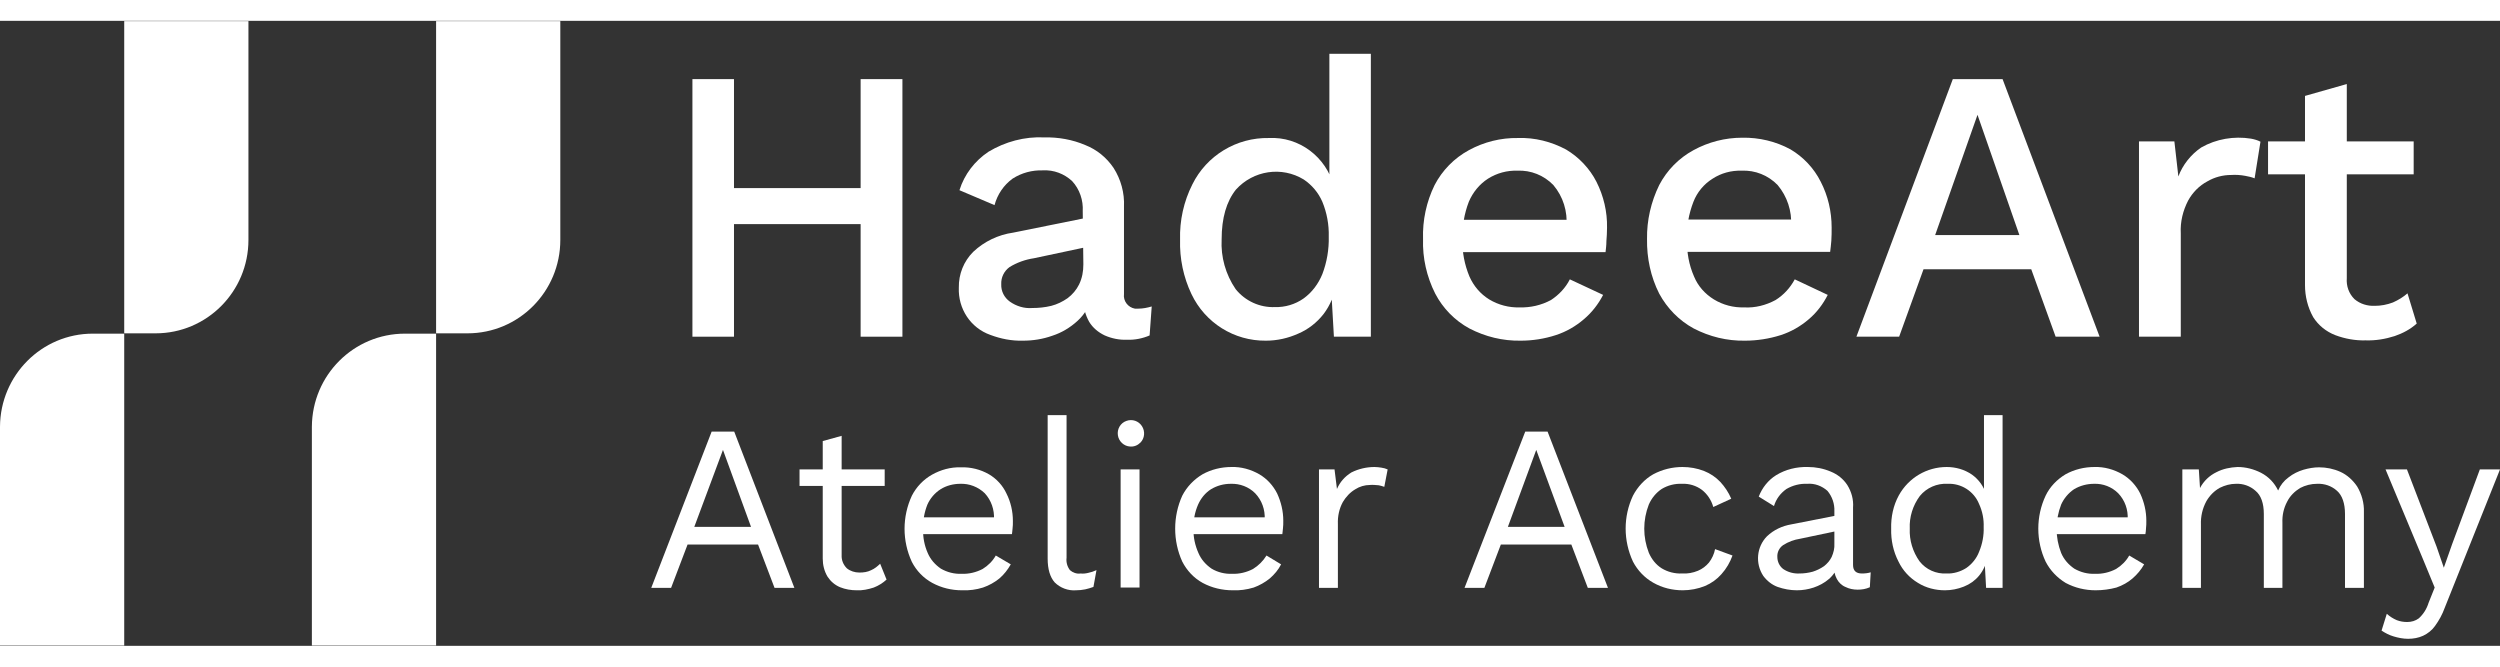 <svg xmlns="http://www.w3.org/2000/svg" xmlns:xlink="http://www.w3.org/1999/xlink" width="30px" height="8px" viewBox="0 0 32 8"><rect x="0" y="0" width="32" height="8" fill="#333333" stroke="none"/><g id="surface1"><path style=" stroke:none;fill-rule:nonzero;fill:rgb(100%,100%,100%);fill-opacity:1;" d="M 10.168 7.258 L 9.914 7.258 L 9.703 6.703 L 8.801 6.703 L 8.59 7.258 L 8.336 7.258 L 9.109 5.258 L 9.398 5.258 Z M 8.887 6.477 L 9.613 6.477 L 9.254 5.492 Z M 8.887 6.477 "></path><path style=" stroke:none;fill-rule:nonzero;fill:rgb(100%,100%,100%);fill-opacity:1;" d="M 11.324 5.742 L 11.324 5.953 L 10.234 5.953 L 10.234 5.742 Z M 10.773 5.312 L 10.773 6.84 C 10.77 6.902 10.793 6.961 10.84 7.008 C 10.883 7.043 10.941 7.062 11 7.062 C 11.055 7.062 11.105 7.055 11.152 7.031 C 11.195 7.012 11.23 6.984 11.266 6.949 L 11.348 7.152 C 11.301 7.195 11.246 7.23 11.184 7.254 C 11.113 7.277 11.039 7.293 10.965 7.289 C 10.895 7.289 10.82 7.277 10.754 7.25 C 10.688 7.223 10.633 7.176 10.594 7.117 C 10.551 7.047 10.531 6.965 10.531 6.883 L 10.531 5.379 Z M 10.773 5.312 "></path><path style=" stroke:none;fill-rule:nonzero;fill:rgb(100%,100%,100%);fill-opacity:1;" d="M 12.312 7.289 C 12.18 7.289 12.051 7.258 11.934 7.195 C 11.82 7.133 11.73 7.039 11.672 6.926 C 11.547 6.656 11.547 6.348 11.672 6.078 C 11.73 5.965 11.82 5.871 11.93 5.809 C 12.043 5.746 12.168 5.711 12.301 5.715 C 12.426 5.711 12.551 5.742 12.66 5.805 C 12.758 5.863 12.836 5.949 12.883 6.051 C 12.938 6.16 12.965 6.281 12.965 6.402 C 12.965 6.438 12.965 6.469 12.961 6.496 C 12.957 6.523 12.957 6.551 12.953 6.57 L 11.734 6.57 L 11.734 6.355 L 12.848 6.355 L 12.723 6.383 C 12.73 6.258 12.688 6.137 12.605 6.047 C 12.52 5.965 12.406 5.922 12.293 5.926 C 12.203 5.926 12.113 5.949 12.039 5.996 C 11.965 6.043 11.906 6.113 11.871 6.191 C 11.832 6.289 11.812 6.395 11.816 6.504 C 11.812 6.609 11.832 6.715 11.875 6.812 C 11.91 6.895 11.969 6.961 12.043 7.012 C 12.125 7.059 12.215 7.082 12.309 7.078 C 12.402 7.082 12.496 7.059 12.578 7.016 C 12.648 6.973 12.707 6.914 12.746 6.844 L 12.938 6.957 C 12.898 7.027 12.852 7.086 12.793 7.137 C 12.73 7.188 12.66 7.227 12.582 7.254 C 12.496 7.281 12.406 7.293 12.312 7.289 Z M 12.312 7.289 "></path><path style=" stroke:none;fill-rule:nonzero;fill:rgb(100%,100%,100%);fill-opacity:1;" d="M 13.652 5.047 L 13.652 6.871 C 13.645 6.93 13.66 6.984 13.695 7.031 C 13.73 7.062 13.781 7.082 13.832 7.074 C 13.863 7.078 13.898 7.074 13.93 7.066 C 13.965 7.059 14 7.047 14.035 7.031 L 13.996 7.246 C 13.961 7.258 13.926 7.27 13.891 7.277 C 13.852 7.285 13.812 7.289 13.773 7.289 C 13.672 7.297 13.57 7.258 13.5 7.188 C 13.441 7.121 13.41 7.02 13.41 6.883 L 13.41 5.047 Z M 13.652 5.047 "></path><path style=" stroke:none;fill-rule:nonzero;fill:rgb(100%,100%,100%);fill-opacity:1;" d="M 14.465 5.449 C 14.387 5.445 14.32 5.383 14.309 5.305 C 14.297 5.227 14.34 5.148 14.418 5.121 C 14.492 5.094 14.574 5.121 14.617 5.188 C 14.66 5.254 14.652 5.344 14.598 5.398 C 14.562 5.434 14.516 5.453 14.465 5.449 Z M 14.586 5.742 L 14.586 7.254 L 14.344 7.254 L 14.344 5.742 Z M 14.586 5.742 "></path><path style=" stroke:none;fill-rule:nonzero;fill:rgb(100%,100%,100%);fill-opacity:1;" d="M 15.777 7.289 C 15.645 7.289 15.512 7.258 15.395 7.195 C 15.281 7.133 15.191 7.035 15.133 6.922 C 15.012 6.656 15.012 6.344 15.133 6.078 C 15.191 5.965 15.281 5.871 15.391 5.805 C 15.504 5.742 15.633 5.711 15.762 5.711 C 15.887 5.707 16.012 5.742 16.121 5.805 C 16.219 5.863 16.297 5.949 16.348 6.051 C 16.398 6.16 16.426 6.277 16.426 6.398 C 16.426 6.434 16.426 6.465 16.422 6.496 C 16.418 6.523 16.418 6.547 16.414 6.57 L 15.195 6.57 L 15.195 6.355 L 16.309 6.355 L 16.188 6.383 C 16.195 6.258 16.152 6.137 16.066 6.047 C 15.984 5.965 15.871 5.922 15.754 5.926 C 15.664 5.926 15.578 5.949 15.5 5.996 C 15.426 6.043 15.371 6.113 15.336 6.191 C 15.293 6.289 15.273 6.395 15.277 6.504 C 15.273 6.609 15.297 6.715 15.34 6.812 C 15.375 6.895 15.434 6.961 15.508 7.012 C 15.586 7.059 15.68 7.082 15.77 7.078 C 15.863 7.082 15.957 7.059 16.039 7.016 C 16.109 6.973 16.168 6.914 16.211 6.844 L 16.398 6.957 C 16.363 7.027 16.312 7.086 16.254 7.137 C 16.191 7.188 16.121 7.227 16.047 7.254 C 15.957 7.281 15.867 7.293 15.777 7.289 Z M 15.777 7.289 "></path><path style=" stroke:none;fill-rule:nonzero;fill:rgb(100%,100%,100%);fill-opacity:1;" d="M 16.883 7.258 L 16.883 5.742 L 17.082 5.742 L 17.113 5.992 C 17.152 5.902 17.215 5.832 17.297 5.781 C 17.391 5.734 17.492 5.711 17.594 5.711 C 17.625 5.711 17.652 5.715 17.68 5.719 C 17.711 5.723 17.734 5.73 17.762 5.742 L 17.719 5.965 C 17.695 5.957 17.672 5.949 17.648 5.945 C 17.609 5.941 17.57 5.938 17.535 5.941 C 17.469 5.941 17.402 5.961 17.348 5.996 C 17.281 6.035 17.227 6.094 17.188 6.16 C 17.141 6.246 17.121 6.344 17.125 6.441 L 17.125 7.258 Z M 16.883 7.258 "></path><path style=" stroke:none;fill-rule:nonzero;fill:rgb(100%,100%,100%);fill-opacity:1;" d="M 20.582 7.258 L 20.324 7.258 L 20.113 6.703 L 19.211 6.703 L 19 7.258 L 18.746 7.258 L 19.523 5.258 L 19.809 5.258 Z M 19.301 6.477 L 20.027 6.477 L 19.664 5.492 Z M 19.301 6.477 "></path><path style=" stroke:none;fill-rule:nonzero;fill:rgb(100%,100%,100%);fill-opacity:1;" d="M 21.535 5.711 C 21.629 5.711 21.723 5.727 21.812 5.762 C 21.891 5.793 21.961 5.84 22.02 5.902 C 22.078 5.965 22.125 6.035 22.16 6.117 L 21.93 6.223 C 21.906 6.137 21.855 6.059 21.785 6.004 C 21.711 5.949 21.621 5.922 21.531 5.926 C 21.438 5.922 21.348 5.945 21.27 5.992 C 21.199 6.039 21.141 6.109 21.105 6.191 C 21.027 6.391 21.027 6.609 21.105 6.809 C 21.141 6.891 21.195 6.961 21.27 7.008 C 21.348 7.055 21.438 7.078 21.531 7.074 C 21.602 7.078 21.668 7.066 21.734 7.039 C 21.789 7.016 21.836 6.98 21.875 6.934 C 21.914 6.883 21.941 6.824 21.953 6.762 L 22.176 6.844 C 22.145 6.93 22.098 7.012 22.035 7.082 C 21.977 7.148 21.906 7.199 21.824 7.234 C 21.734 7.27 21.637 7.289 21.539 7.289 C 21.406 7.289 21.277 7.258 21.16 7.191 C 21.051 7.129 20.961 7.035 20.902 6.922 C 20.777 6.652 20.777 6.344 20.902 6.078 C 20.961 5.965 21.051 5.867 21.16 5.805 C 21.277 5.742 21.406 5.711 21.535 5.711 Z M 21.535 5.711 "></path><path style=" stroke:none;fill-rule:nonzero;fill:rgb(100%,100%,100%);fill-opacity:1;" d="M 23.48 6.277 C 23.484 6.184 23.453 6.09 23.391 6.016 C 23.32 5.953 23.227 5.918 23.133 5.926 C 23.039 5.922 22.949 5.945 22.867 5.992 C 22.789 6.047 22.734 6.121 22.707 6.211 L 22.512 6.09 C 22.555 5.977 22.633 5.879 22.734 5.816 C 22.855 5.742 22.996 5.707 23.141 5.711 C 23.242 5.711 23.34 5.73 23.434 5.77 C 23.52 5.805 23.594 5.863 23.645 5.941 C 23.699 6.027 23.727 6.129 23.719 6.23 L 23.719 6.965 C 23.719 7.039 23.758 7.074 23.832 7.074 C 23.871 7.074 23.91 7.07 23.945 7.059 L 23.934 7.25 C 23.883 7.273 23.832 7.281 23.777 7.281 C 23.723 7.281 23.668 7.27 23.621 7.246 C 23.574 7.227 23.535 7.188 23.512 7.145 C 23.484 7.094 23.473 7.035 23.473 6.977 L 23.473 6.945 L 23.531 6.953 C 23.512 7.027 23.469 7.094 23.41 7.145 C 23.352 7.195 23.285 7.23 23.215 7.254 C 23.145 7.277 23.074 7.289 23 7.289 C 22.914 7.289 22.832 7.273 22.754 7.246 C 22.68 7.219 22.617 7.168 22.57 7.105 C 22.465 6.945 22.484 6.734 22.617 6.598 C 22.703 6.516 22.812 6.465 22.93 6.445 L 23.527 6.328 L 23.527 6.527 L 23.043 6.629 C 22.965 6.641 22.891 6.668 22.824 6.711 C 22.773 6.746 22.746 6.805 22.75 6.863 C 22.75 6.922 22.777 6.98 22.824 7.016 C 22.887 7.059 22.961 7.078 23.035 7.074 C 23.09 7.074 23.148 7.066 23.203 7.051 C 23.254 7.035 23.301 7.012 23.348 6.98 C 23.387 6.949 23.422 6.91 23.445 6.863 C 23.469 6.809 23.484 6.75 23.48 6.691 Z M 23.48 6.277 "></path><path style=" stroke:none;fill-rule:nonzero;fill:rgb(100%,100%,100%);fill-opacity:1;" d="M 24.895 7.289 C 24.773 7.289 24.652 7.258 24.551 7.195 C 24.441 7.129 24.355 7.035 24.301 6.922 C 24.234 6.793 24.203 6.648 24.207 6.5 C 24.203 6.352 24.234 6.203 24.305 6.074 C 24.43 5.848 24.664 5.711 24.918 5.711 C 25.031 5.711 25.145 5.742 25.242 5.809 C 25.328 5.871 25.395 5.961 25.422 6.066 L 25.395 6.09 L 25.395 5.047 L 25.633 5.047 L 25.633 7.258 L 25.422 7.258 L 25.402 6.891 L 25.434 6.875 C 25.422 6.957 25.387 7.035 25.332 7.102 C 25.281 7.164 25.215 7.211 25.137 7.242 C 25.059 7.273 24.977 7.289 24.895 7.289 Z M 24.918 7.074 C 25.004 7.078 25.094 7.051 25.168 7.004 C 25.242 6.953 25.301 6.879 25.332 6.797 C 25.375 6.695 25.395 6.586 25.391 6.48 C 25.395 6.379 25.375 6.277 25.332 6.184 C 25.266 6.02 25.102 5.918 24.93 5.926 C 24.793 5.918 24.66 5.977 24.574 6.082 C 24.484 6.203 24.438 6.352 24.445 6.5 C 24.438 6.648 24.484 6.797 24.57 6.918 C 24.652 7.023 24.781 7.082 24.918 7.074 Z M 24.918 7.074 "></path><path style=" stroke:none;fill-rule:nonzero;fill:rgb(100%,100%,100%);fill-opacity:1;" d="M 26.824 7.289 C 26.691 7.289 26.559 7.258 26.441 7.195 C 26.332 7.129 26.242 7.035 26.184 6.922 C 26.059 6.656 26.059 6.344 26.184 6.078 C 26.238 5.965 26.328 5.871 26.438 5.805 C 26.551 5.742 26.68 5.711 26.809 5.711 C 26.934 5.707 27.059 5.742 27.168 5.805 C 27.266 5.863 27.344 5.949 27.395 6.051 C 27.445 6.16 27.473 6.277 27.473 6.398 C 27.473 6.434 27.473 6.465 27.469 6.496 C 27.469 6.52 27.465 6.543 27.461 6.57 L 26.246 6.57 L 26.246 6.355 L 27.355 6.355 L 27.234 6.383 C 27.242 6.258 27.199 6.137 27.113 6.047 C 27.031 5.965 26.918 5.922 26.805 5.926 C 26.715 5.926 26.625 5.949 26.547 5.996 C 26.477 6.043 26.418 6.113 26.383 6.191 C 26.305 6.391 26.305 6.613 26.383 6.812 C 26.418 6.895 26.477 6.961 26.551 7.012 C 26.633 7.059 26.723 7.082 26.816 7.078 C 26.91 7.082 27.004 7.059 27.086 7.016 C 27.156 6.973 27.215 6.914 27.254 6.844 L 27.445 6.957 C 27.406 7.027 27.355 7.086 27.297 7.137 C 27.238 7.188 27.168 7.227 27.09 7.254 C 27.004 7.277 26.914 7.289 26.824 7.289 Z M 26.824 7.289 "></path><path style=" stroke:none;fill-rule:nonzero;fill:rgb(100%,100%,100%);fill-opacity:1;" d="M 27.934 7.258 L 27.934 5.742 L 28.145 5.742 L 28.16 5.98 C 28.207 5.891 28.281 5.82 28.371 5.777 C 28.453 5.734 28.547 5.715 28.641 5.711 C 28.746 5.711 28.848 5.738 28.941 5.785 C 29.039 5.836 29.113 5.914 29.16 6.012 C 29.188 5.945 29.234 5.887 29.293 5.844 C 29.352 5.797 29.418 5.766 29.484 5.746 C 29.551 5.727 29.617 5.715 29.684 5.715 C 29.777 5.715 29.871 5.734 29.957 5.773 C 30.043 5.812 30.117 5.879 30.172 5.961 C 30.23 6.059 30.262 6.172 30.258 6.289 L 30.258 7.258 L 30.016 7.258 L 30.016 6.312 C 30.016 6.176 29.98 6.074 29.914 6.016 C 29.844 5.953 29.754 5.922 29.66 5.926 C 29.582 5.926 29.508 5.945 29.441 5.98 C 29.371 6.023 29.312 6.082 29.277 6.152 C 29.23 6.238 29.211 6.332 29.215 6.426 L 29.215 7.258 L 28.977 7.258 L 28.977 6.312 C 28.977 6.176 28.941 6.074 28.871 6.016 C 28.801 5.953 28.711 5.922 28.621 5.926 C 28.547 5.926 28.48 5.945 28.414 5.977 C 28.344 6.016 28.285 6.074 28.242 6.148 C 28.191 6.242 28.168 6.344 28.172 6.449 L 28.172 7.258 Z M 27.934 7.258 "></path><path style=" stroke:none;fill-rule:nonzero;fill:rgb(100%,100%,100%);fill-opacity:1;" d="M 32 5.742 L 31.293 7.512 C 31.262 7.598 31.219 7.676 31.168 7.746 C 31.129 7.801 31.074 7.844 31.016 7.871 C 30.957 7.898 30.891 7.91 30.824 7.91 C 30.762 7.91 30.699 7.898 30.637 7.879 C 30.582 7.863 30.531 7.836 30.484 7.805 L 30.551 7.59 C 30.59 7.625 30.633 7.652 30.68 7.672 C 30.723 7.688 30.766 7.695 30.812 7.695 C 30.867 7.695 30.918 7.68 30.961 7.648 C 31.02 7.594 31.062 7.527 31.086 7.449 L 31.164 7.254 L 31.016 6.895 L 30.535 5.742 L 30.809 5.742 L 31.188 6.73 L 31.281 7 L 31.387 6.699 L 31.742 5.742 Z M 32 5.742 "></path><path style=" stroke:none;fill-rule:nonzero;fill:rgb(100%,100%,100%);fill-opacity:1;" d="M 9.395 0.746 L 9.395 4.043 L 8.863 4.043 L 8.863 0.746 Z M 11.281 2.141 L 11.281 2.602 L 9.129 2.602 L 9.129 2.141 Z M 11.551 0.746 L 11.551 4.043 L 11.016 4.043 L 11.016 0.746 Z M 11.551 0.746 "></path><path style=" stroke:none;fill-rule:nonzero;fill:rgb(100%,100%,100%);fill-opacity:1;" d="M 13.859 2.438 C 13.867 2.297 13.82 2.156 13.723 2.051 C 13.621 1.957 13.488 1.906 13.348 1.914 C 13.211 1.91 13.078 1.945 12.961 2.02 C 12.848 2.102 12.766 2.223 12.73 2.359 L 12.281 2.168 C 12.344 1.965 12.477 1.793 12.652 1.676 C 12.867 1.547 13.113 1.48 13.367 1.492 C 13.547 1.488 13.727 1.52 13.891 1.59 C 14.039 1.648 14.164 1.75 14.254 1.883 C 14.348 2.031 14.395 2.203 14.387 2.379 L 14.387 3.496 C 14.375 3.586 14.438 3.668 14.527 3.684 C 14.539 3.684 14.555 3.684 14.57 3.684 C 14.629 3.684 14.688 3.672 14.742 3.656 L 14.715 4.027 C 14.625 4.066 14.523 4.086 14.426 4.082 C 14.328 4.086 14.23 4.066 14.141 4.027 C 14.059 3.988 13.988 3.93 13.941 3.852 C 13.891 3.762 13.863 3.66 13.871 3.559 L 13.871 3.52 L 13.98 3.516 C 13.953 3.641 13.887 3.754 13.793 3.84 C 13.699 3.926 13.59 3.992 13.469 4.031 C 13.348 4.074 13.223 4.094 13.094 4.094 C 12.949 4.098 12.809 4.07 12.676 4.02 C 12.422 3.93 12.262 3.684 12.273 3.414 C 12.27 3.242 12.336 3.078 12.457 2.957 C 12.598 2.824 12.777 2.738 12.969 2.711 L 13.934 2.516 L 13.93 2.891 L 13.234 3.039 C 13.125 3.055 13.016 3.094 12.922 3.152 C 12.852 3.203 12.812 3.285 12.816 3.371 C 12.812 3.461 12.855 3.543 12.926 3.594 C 13.008 3.652 13.109 3.684 13.211 3.676 C 13.293 3.676 13.375 3.668 13.457 3.648 C 13.531 3.629 13.602 3.594 13.664 3.551 C 13.727 3.504 13.777 3.445 13.812 3.375 C 13.852 3.293 13.867 3.207 13.867 3.117 Z M 13.859 2.438 "></path><path style=" stroke:none;fill-rule:nonzero;fill:rgb(100%,100%,100%);fill-opacity:1;" d="M 16.203 4.094 C 15.797 4.098 15.426 3.867 15.25 3.496 C 15.148 3.281 15.098 3.043 15.105 2.801 C 15.098 2.555 15.152 2.312 15.262 2.094 C 15.445 1.723 15.828 1.492 16.242 1.5 C 16.629 1.48 16.977 1.742 17.074 2.121 L 17.016 2.18 L 17.016 0.422 L 17.547 0.422 L 17.547 4.043 L 17.074 4.043 L 17.035 3.363 L 17.102 3.367 C 17.082 3.508 17.027 3.641 16.941 3.754 C 16.855 3.863 16.746 3.949 16.617 4.004 C 16.488 4.062 16.348 4.094 16.203 4.094 Z M 16.316 3.664 C 16.449 3.668 16.578 3.629 16.684 3.555 C 16.793 3.477 16.875 3.367 16.926 3.242 C 16.984 3.09 17.012 2.926 17.008 2.762 C 17.012 2.609 16.984 2.457 16.926 2.316 C 16.875 2.199 16.793 2.102 16.688 2.031 C 16.406 1.859 16.043 1.914 15.82 2.16 C 15.699 2.312 15.637 2.523 15.637 2.797 C 15.625 3.023 15.688 3.246 15.816 3.434 C 15.938 3.586 16.125 3.672 16.32 3.664 Z M 16.316 3.664 "></path><path style=" stroke:none;fill-rule:nonzero;fill:rgb(100%,100%,100%);fill-opacity:1;" d="M 19.465 4.094 C 19.234 4.098 19.012 4.043 18.809 3.938 C 18.621 3.836 18.469 3.68 18.371 3.492 C 18.262 3.277 18.207 3.035 18.215 2.793 C 18.207 2.555 18.258 2.316 18.363 2.102 C 18.461 1.914 18.613 1.758 18.801 1.656 C 18.992 1.551 19.211 1.496 19.43 1.5 C 19.645 1.492 19.859 1.547 20.047 1.648 C 20.211 1.746 20.348 1.891 20.434 2.059 C 20.527 2.242 20.574 2.445 20.57 2.648 C 20.57 2.711 20.566 2.766 20.562 2.82 C 20.562 2.875 20.555 2.922 20.551 2.961 L 18.551 2.961 L 18.551 2.547 L 20.316 2.547 L 20.051 2.633 C 20.066 2.438 20.008 2.25 19.883 2.102 C 19.762 1.977 19.594 1.91 19.422 1.918 C 19.289 1.914 19.16 1.949 19.047 2.02 C 18.938 2.09 18.852 2.195 18.801 2.316 C 18.742 2.469 18.715 2.633 18.719 2.797 C 18.715 2.961 18.746 3.121 18.809 3.273 C 18.863 3.395 18.949 3.496 19.062 3.566 C 19.18 3.637 19.316 3.672 19.449 3.668 C 19.59 3.672 19.727 3.641 19.852 3.574 C 19.953 3.508 20.039 3.418 20.094 3.309 L 20.52 3.508 C 20.457 3.629 20.375 3.734 20.273 3.82 C 20.168 3.91 20.047 3.98 19.914 4.023 C 19.77 4.07 19.617 4.094 19.465 4.094 Z M 19.465 4.094 "></path><path style=" stroke:none;fill-rule:nonzero;fill:rgb(100%,100%,100%);fill-opacity:1;" d="M 22.336 4.094 C 22.105 4.098 21.883 4.043 21.68 3.938 C 21.492 3.836 21.34 3.68 21.238 3.492 C 21.129 3.277 21.078 3.035 21.082 2.793 C 21.078 2.555 21.133 2.316 21.238 2.102 C 21.336 1.914 21.488 1.758 21.676 1.656 C 21.867 1.551 22.082 1.496 22.301 1.496 C 22.516 1.492 22.73 1.543 22.918 1.645 C 23.082 1.742 23.219 1.887 23.305 2.059 C 23.398 2.238 23.445 2.441 23.445 2.645 C 23.445 2.703 23.445 2.758 23.441 2.816 C 23.434 2.875 23.434 2.91 23.426 2.957 L 21.426 2.957 L 21.426 2.543 L 23.188 2.543 L 22.926 2.625 C 22.938 2.434 22.875 2.246 22.754 2.102 C 22.633 1.977 22.465 1.91 22.293 1.918 C 22.16 1.914 22.031 1.949 21.922 2.02 C 21.809 2.09 21.723 2.195 21.676 2.316 C 21.617 2.469 21.586 2.633 21.594 2.797 C 21.59 2.961 21.617 3.121 21.684 3.273 C 21.734 3.395 21.824 3.496 21.938 3.566 C 22.055 3.637 22.188 3.672 22.324 3.668 C 22.465 3.676 22.602 3.641 22.727 3.574 C 22.832 3.508 22.914 3.418 22.973 3.309 L 23.395 3.508 C 23.336 3.625 23.254 3.734 23.152 3.82 C 23.047 3.91 22.926 3.98 22.793 4.023 C 22.645 4.07 22.488 4.094 22.336 4.094 Z M 22.336 4.094 "></path><path style=" stroke:none;fill-rule:nonzero;fill:rgb(100%,100%,100%);fill-opacity:1;" d="M 26.875 4.043 L 26.312 4.043 L 26 3.18 L 24.621 3.18 L 24.309 4.043 L 23.762 4.043 L 24.996 0.746 L 25.633 0.746 Z M 24.77 2.742 L 25.848 2.742 L 25.312 1.203 Z M 24.77 2.742 "></path><path style=" stroke:none;fill-rule:nonzero;fill:rgb(100%,100%,100%);fill-opacity:1;" d="M 27.379 4.043 L 27.379 1.543 L 27.832 1.543 L 27.883 1.992 C 27.938 1.844 28.043 1.711 28.176 1.621 C 28.367 1.512 28.594 1.473 28.812 1.508 C 28.855 1.516 28.895 1.527 28.934 1.547 L 28.859 2.016 C 28.82 2 28.781 1.992 28.738 1.984 C 28.68 1.973 28.617 1.969 28.559 1.973 C 28.453 1.973 28.348 2 28.254 2.055 C 28.152 2.109 28.066 2.195 28.008 2.301 C 27.941 2.43 27.906 2.574 27.914 2.719 L 27.914 4.043 Z M 27.379 4.043 "></path><path style=" stroke:none;fill-rule:nonzero;fill:rgb(100%,100%,100%);fill-opacity:1;" d="M 30.895 1.543 L 30.895 1.965 L 29.031 1.965 L 29.031 1.543 Z M 30.039 0.809 L 30.039 3.293 C 30.031 3.395 30.066 3.492 30.137 3.562 C 30.211 3.625 30.305 3.652 30.398 3.648 C 30.477 3.648 30.555 3.633 30.629 3.605 C 30.699 3.574 30.762 3.535 30.816 3.488 L 30.934 3.875 C 30.852 3.949 30.754 4 30.652 4.035 C 30.531 4.074 30.406 4.094 30.281 4.09 C 30.148 4.094 30.016 4.07 29.891 4.023 C 29.773 3.977 29.676 3.898 29.609 3.793 C 29.539 3.668 29.504 3.527 29.504 3.383 L 29.504 0.961 Z M 30.039 0.809 "></path><path style=" stroke:none;fill-rule:nonzero;fill:rgb(100%,100%,100%);fill-opacity:1;" d="M 1.59 0.004 L 3.18 0.004 L 3.18 2.805 C 3.18 3.465 2.648 4 1.992 4 L 1.59 4 Z M 1.59 0.004 "></path><path style=" stroke:none;fill-rule:nonzero;fill:rgb(100%,100%,100%);fill-opacity:1;" d="M 1.59 7.996 L 0 7.996 L 0 5.195 C 0.004 4.535 0.535 4.004 1.188 4.004 L 1.59 4.004 Z M 1.59 7.996 "></path><path style=" stroke:none;fill-rule:nonzero;fill:rgb(100%,100%,100%);fill-opacity:1;" d="M 5.582 0.004 L 7.172 0.004 L 7.172 2.805 C 7.172 3.465 6.641 4 5.984 4 L 5.582 4 Z M 5.582 0.004 "></path><path style=" stroke:none;fill-rule:nonzero;fill:rgb(100%,100%,100%);fill-opacity:1;" d="M 5.582 7.996 L 3.992 7.996 L 3.992 5.195 C 3.996 4.535 4.527 4.004 5.184 4.004 L 5.582 4.004 Z M 5.582 7.996 "></path></g></svg>